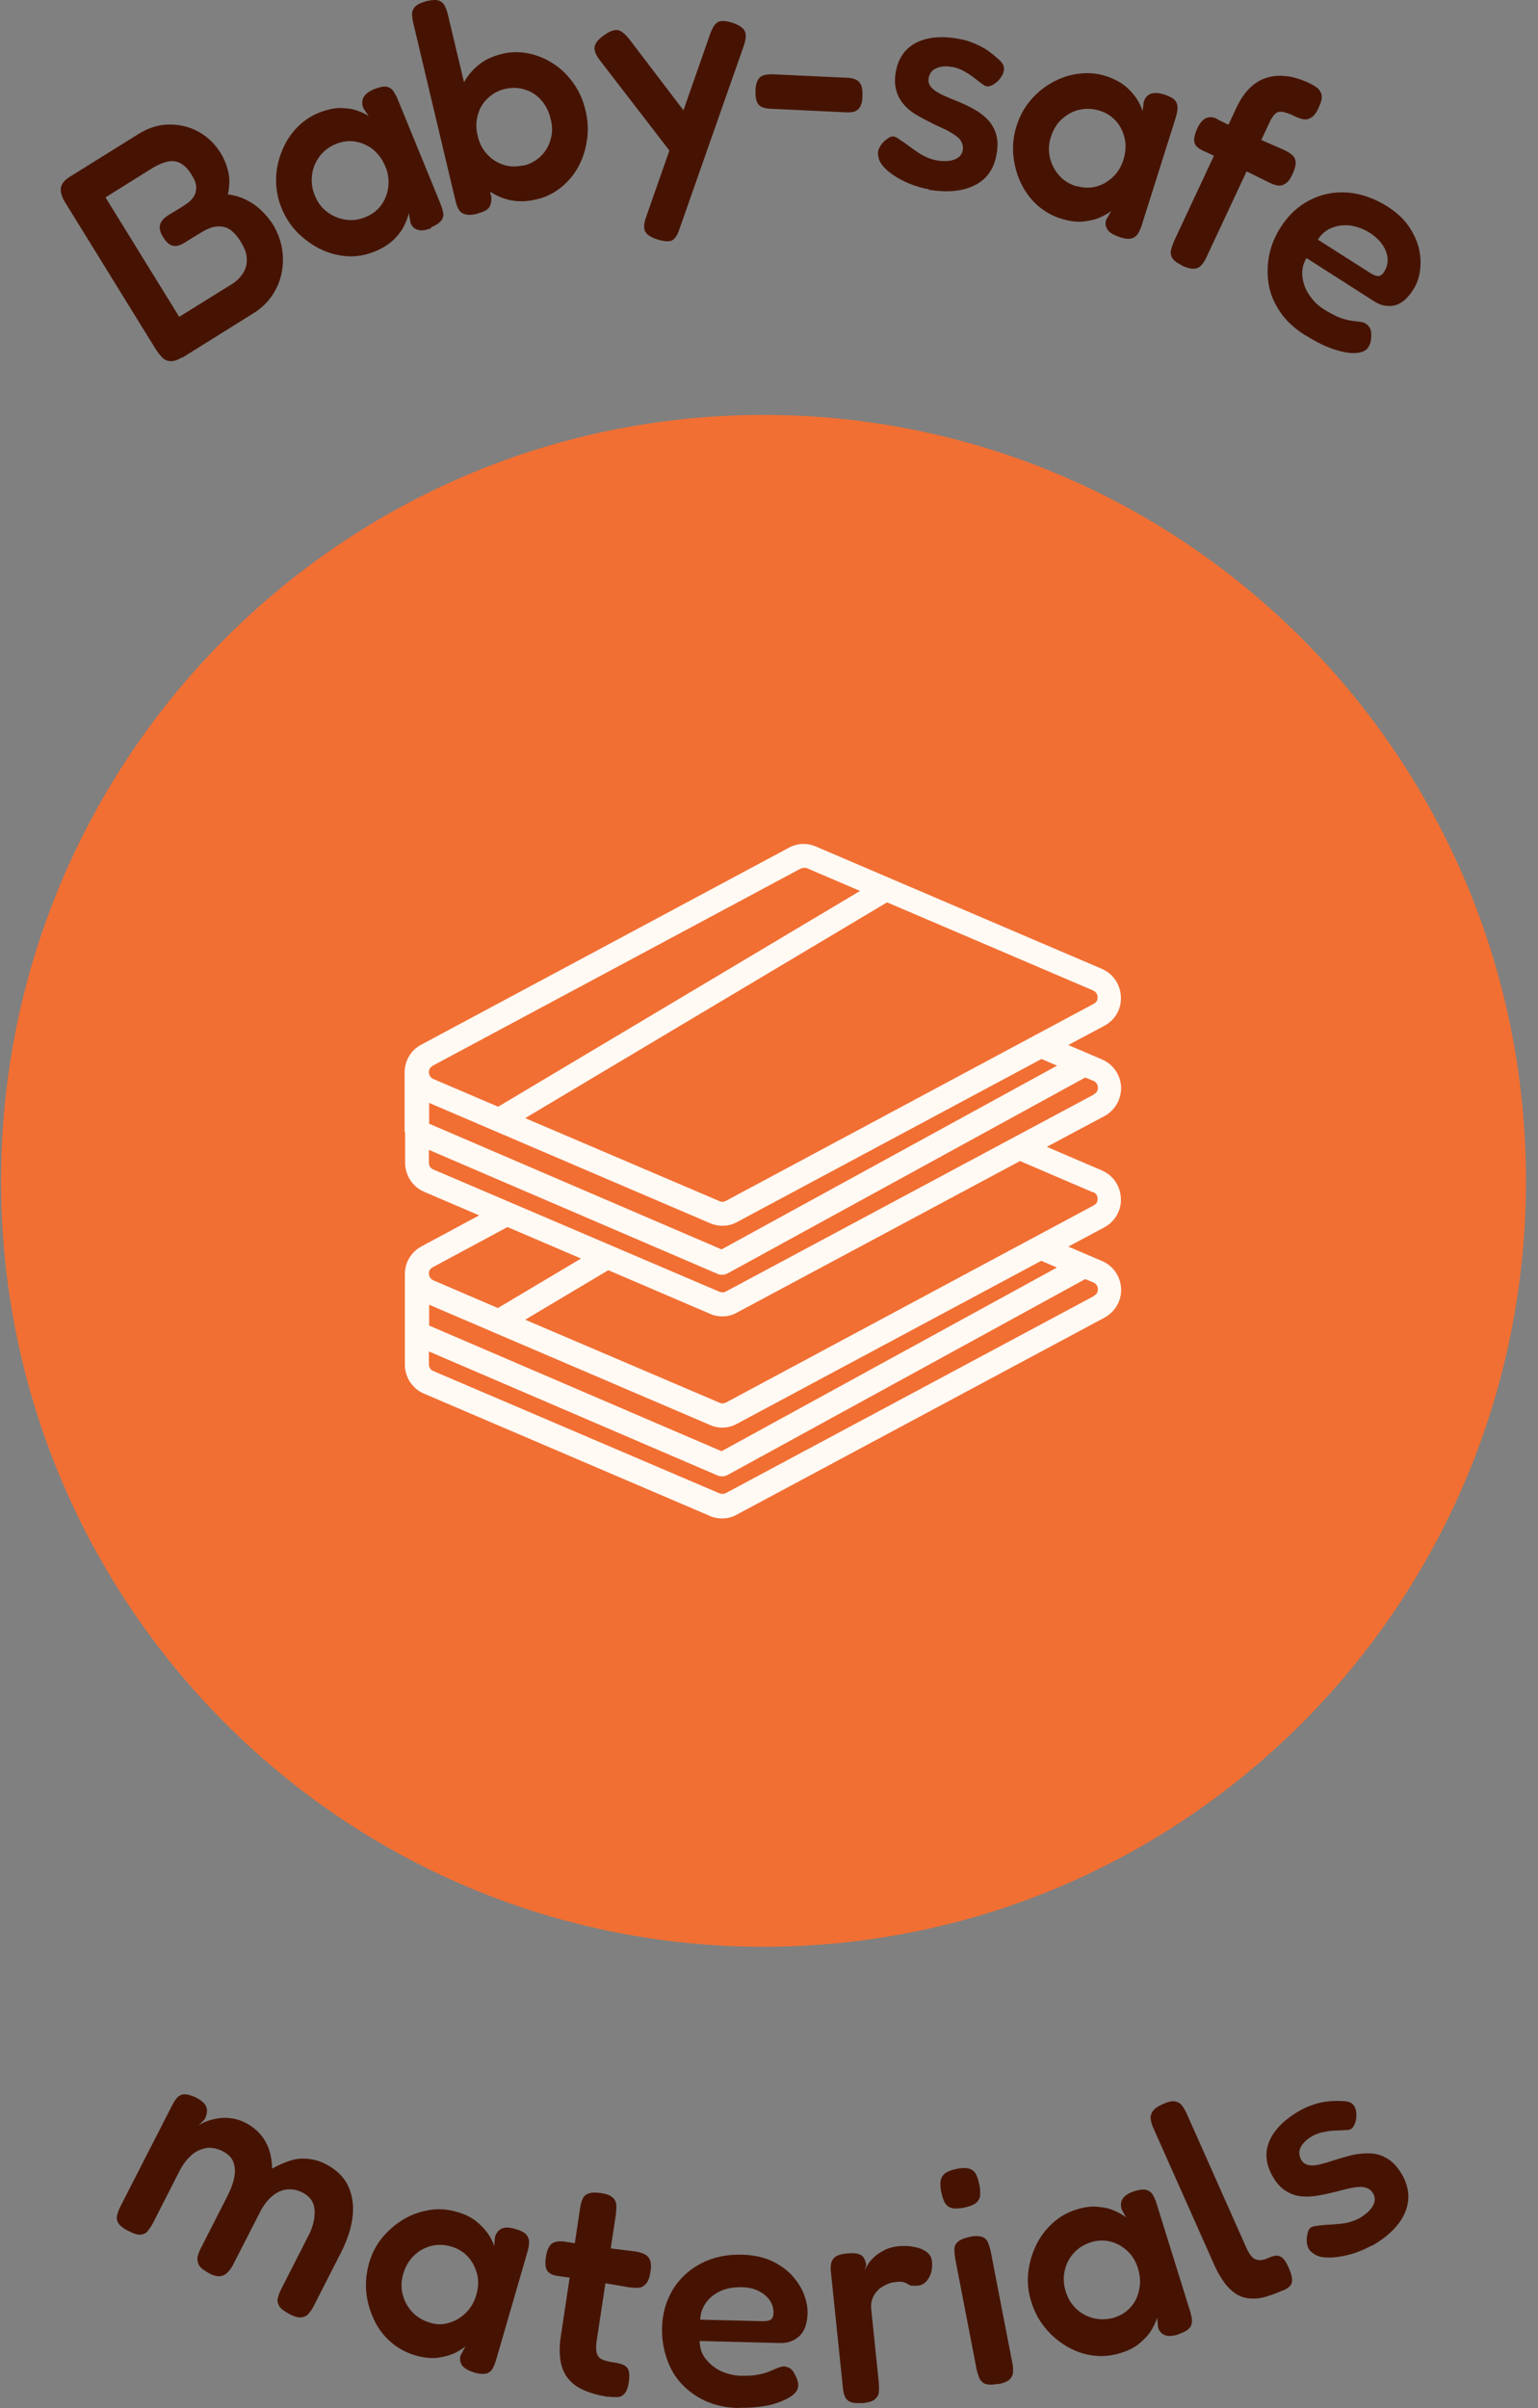 <svg xmlns="http://www.w3.org/2000/svg" fill="none" viewBox="0 0 115 180" height="180" width="115">
<rect x="0" y="0" width="115" height="180" fill="#808080" stroke="none"/>
<path fill="#F16F33" d="M57.09 145.519C88.576 145.519 114.101 119.887 114.101 88.268C114.101 56.649 88.576 31.016 57.09 31.016C25.603 31.016 0.078 56.649 0.078 88.268C0.078 119.887 25.603 145.519 57.09 145.519Z"></path>
<path fill="#461302" d="M9.571 166.755C9.211 166.565 8.966 166.375 8.852 166.186C8.739 165.996 8.701 165.787 8.758 165.578C8.815 165.37 8.89 165.161 9.004 164.933L12.877 157.362C12.991 157.153 13.104 156.963 13.236 156.811C13.369 156.66 13.539 156.565 13.784 156.546C14.011 156.546 14.314 156.622 14.692 156.811C15.088 157.02 15.334 157.248 15.429 157.494C15.523 157.741 15.485 158.045 15.315 158.405L14.843 158.88C14.994 158.766 15.183 158.671 15.429 158.576C15.674 158.481 15.977 158.405 16.298 158.348C16.619 158.291 16.959 158.291 17.318 158.348C17.677 158.386 17.998 158.5 18.339 158.671C18.792 158.899 19.151 159.183 19.454 159.525C19.756 159.867 19.964 160.246 20.115 160.682C20.266 161.119 20.342 161.593 20.342 162.106C20.758 161.878 21.173 161.688 21.608 161.536C22.043 161.385 22.477 161.328 22.95 161.366C23.422 161.404 23.875 161.517 24.348 161.764C25.123 162.163 25.69 162.694 26.011 163.358C26.332 164.022 26.464 164.781 26.37 165.654C26.275 166.527 25.973 167.457 25.463 168.444L23.46 172.372C23.346 172.6 23.214 172.789 23.063 172.96C22.931 173.112 22.742 173.207 22.515 173.226C22.288 173.245 21.986 173.169 21.608 172.96C21.23 172.751 20.984 172.562 20.871 172.372C20.758 172.163 20.72 171.954 20.776 171.765C20.833 171.556 20.909 171.347 21.022 171.119L23.025 167.191C23.29 166.698 23.441 166.224 23.497 165.806C23.554 165.37 23.535 165.009 23.403 164.687C23.271 164.364 23.006 164.098 22.647 163.908C22.25 163.7 21.854 163.624 21.457 163.662C21.06 163.7 20.701 163.871 20.361 164.155C20.02 164.44 19.699 164.838 19.435 165.37L17.413 169.317C17.299 169.544 17.148 169.734 16.978 169.905C16.808 170.057 16.6 170.152 16.355 170.152C16.109 170.152 15.806 170.038 15.466 169.829C15.145 169.639 14.918 169.45 14.843 169.241C14.767 169.032 14.729 168.842 14.786 168.634C14.843 168.444 14.918 168.235 15.032 168.026L17.035 164.098C17.28 163.605 17.451 163.13 17.526 162.694C17.602 162.258 17.564 161.878 17.432 161.574C17.299 161.252 17.035 161.005 16.638 160.796C16.222 160.588 15.806 160.512 15.41 160.569C15.013 160.645 14.635 160.815 14.314 161.1C13.992 161.385 13.69 161.764 13.444 162.239L11.422 166.205C11.309 166.413 11.177 166.603 11.044 166.774C10.912 166.945 10.723 167.021 10.496 167.04C10.27 167.059 9.967 166.964 9.589 166.755H9.571Z"></path>
<path fill="#461302" d="M35.421 177.325C35.005 177.211 34.703 177.022 34.551 176.813C34.4 176.604 34.362 176.338 34.438 176.073L34.797 175.39C34.627 175.541 34.362 175.712 34.022 175.883C33.663 176.054 33.248 176.168 32.737 176.244C32.227 176.3 31.66 176.244 31.018 176.054C30.337 175.845 29.733 175.522 29.223 175.067C28.693 174.612 28.278 174.061 27.975 173.416C27.673 172.771 27.465 172.107 27.39 171.367C27.314 170.646 27.39 169.905 27.597 169.165C27.805 168.444 28.127 167.818 28.58 167.268C29.034 166.717 29.563 166.262 30.167 165.901C30.772 165.541 31.415 165.313 32.114 165.199C32.813 165.085 33.474 165.142 34.136 165.332C34.74 165.503 35.213 165.731 35.572 166.015C35.931 166.3 36.233 166.604 36.46 166.926C36.687 167.249 36.857 167.571 36.951 167.894L37.008 167.23C37.102 166.907 37.273 166.698 37.518 166.585C37.764 166.471 38.123 166.49 38.558 166.623C38.954 166.736 39.238 166.888 39.37 167.059C39.502 167.23 39.578 167.438 39.559 167.647C39.559 167.875 39.502 168.122 39.427 168.368L37.102 176.376C37.027 176.623 36.951 176.851 36.838 177.041C36.743 177.23 36.573 177.363 36.365 177.42C36.158 177.477 35.836 177.458 35.44 177.344L35.421 177.325ZM32.151 173.625C32.643 173.777 33.115 173.777 33.588 173.625C34.06 173.492 34.457 173.245 34.835 172.885C35.194 172.524 35.459 172.088 35.61 171.556C35.78 170.987 35.799 170.456 35.666 169.962C35.534 169.469 35.307 169.033 34.986 168.691C34.665 168.33 34.249 168.084 33.758 167.932C33.229 167.78 32.7 167.761 32.208 167.894C31.717 168.027 31.282 168.273 30.923 168.634C30.564 168.995 30.3 169.45 30.148 169.981C29.997 170.513 29.978 171.025 30.111 171.518C30.243 172.012 30.47 172.448 30.829 172.828C31.188 173.207 31.641 173.473 32.17 173.625H32.151Z"></path>
<path fill="#461302" d="M42.073 167.533L44.379 167.913L47.478 168.292C47.724 168.33 47.95 168.387 48.158 168.482C48.366 168.577 48.498 168.71 48.593 168.918C48.687 169.127 48.706 169.431 48.63 169.848C48.574 170.247 48.461 170.531 48.309 170.702C48.158 170.873 47.988 170.987 47.78 171.006C47.572 171.025 47.346 171.006 47.1 170.987L44.095 170.474L41.601 170.114C41.223 170.038 40.996 169.886 40.883 169.677C40.769 169.45 40.751 169.108 40.826 168.653C40.902 168.216 41.034 167.913 41.223 167.742C41.431 167.571 41.714 167.514 42.073 167.552V167.533ZM45.475 179.166C44.738 179.052 44.133 178.881 43.623 178.653C43.113 178.426 42.735 178.122 42.451 177.761C42.168 177.401 41.979 176.945 41.903 176.414C41.828 175.883 41.828 175.275 41.941 174.592L43.377 165.047C43.415 164.782 43.472 164.554 43.566 164.364C43.642 164.174 43.793 164.041 44.001 163.966C44.209 163.89 44.511 163.871 44.908 163.928C45.324 163.985 45.626 164.098 45.796 164.25C45.966 164.402 46.061 164.573 46.08 164.782C46.098 164.99 46.079 165.218 46.061 165.465L44.624 174.915C44.568 175.238 44.568 175.484 44.587 175.693C44.605 175.902 44.662 176.054 44.757 176.167C44.851 176.281 44.983 176.376 45.172 176.433C45.361 176.49 45.569 176.547 45.853 176.585C46.136 176.623 46.382 176.68 46.571 176.756C46.76 176.832 46.911 176.964 46.986 177.154C47.062 177.344 47.081 177.629 47.024 178.027C46.968 178.445 46.854 178.748 46.703 178.919C46.552 179.09 46.363 179.185 46.155 179.185C45.947 179.185 45.72 179.185 45.475 179.147V179.166Z"></path>
<path fill="#461302" d="M55.265 180C54.282 179.981 53.432 179.791 52.695 179.45C51.977 179.108 51.372 178.653 50.881 178.103C50.39 177.552 50.05 176.907 49.823 176.205C49.596 175.503 49.483 174.782 49.502 174.042C49.52 172.941 49.804 171.992 50.314 171.138C50.824 170.303 51.542 169.658 52.431 169.184C53.319 168.728 54.358 168.501 55.492 168.539C56.304 168.557 57.023 168.709 57.627 168.975C58.232 169.241 58.742 169.601 59.158 170.019C59.555 170.455 59.876 170.911 60.084 171.423C60.292 171.935 60.386 172.41 60.386 172.884C60.367 173.681 60.159 174.269 59.763 174.63C59.366 174.99 58.893 175.161 58.307 175.142L52.317 174.99C52.317 175.503 52.468 175.958 52.771 176.338C53.073 176.717 53.451 177.021 53.923 177.249C54.396 177.457 54.887 177.571 55.379 177.59C55.756 177.59 56.097 177.59 56.38 177.552C56.682 177.514 56.928 177.457 57.136 177.4C57.344 177.344 57.533 177.268 57.703 177.192C57.854 177.116 58.005 177.059 58.156 177.002C58.289 176.945 58.421 176.907 58.553 176.888C58.723 176.888 58.893 176.926 59.044 177.021C59.215 177.116 59.347 177.287 59.441 177.514C59.536 177.666 59.593 177.818 59.63 177.932C59.668 178.065 59.687 178.178 59.687 178.311C59.687 178.615 59.498 178.9 59.12 179.146C58.742 179.393 58.232 179.602 57.571 179.773C56.909 179.924 56.134 180 55.246 179.981L55.265 180ZM52.393 173.396L57.041 173.51C57.306 173.51 57.495 173.472 57.627 173.396C57.76 173.321 57.835 173.131 57.835 172.865C57.835 172.524 57.741 172.201 57.533 171.916C57.325 171.632 57.041 171.404 56.682 171.233C56.323 171.062 55.908 170.967 55.416 170.967C54.849 170.967 54.339 171.043 53.886 171.252C53.432 171.461 53.054 171.746 52.79 172.125C52.525 172.505 52.374 172.922 52.355 173.396H52.393Z"></path>
<path fill="#461302" d="M64.447 179.621C64.05 179.659 63.728 179.621 63.539 179.526C63.35 179.431 63.199 179.261 63.143 179.052C63.067 178.843 63.029 178.615 63.01 178.35L62.141 169.943C62.103 169.677 62.103 169.431 62.141 169.222C62.179 169.013 62.273 168.843 62.444 168.71C62.614 168.577 62.916 168.482 63.332 168.444C63.728 168.406 64.05 168.425 64.239 168.501C64.428 168.577 64.579 168.71 64.635 168.861C64.711 169.013 64.749 169.165 64.768 169.317L64.635 169.734C64.692 169.602 64.787 169.45 64.9 169.26C65.013 169.07 65.183 168.88 65.391 168.691C65.599 168.501 65.864 168.33 66.166 168.178C66.469 168.027 66.846 167.932 67.281 167.894C67.47 167.894 67.659 167.875 67.867 167.894C68.075 167.894 68.283 167.951 68.49 167.989C68.698 168.027 68.887 168.102 69.076 168.197C69.246 168.292 69.397 168.406 69.492 168.539C69.605 168.672 69.662 168.824 69.681 169.013C69.738 169.488 69.662 169.924 69.454 170.266C69.246 170.626 68.982 170.816 68.642 170.854C68.415 170.873 68.245 170.854 68.131 170.854C68.018 170.816 67.924 170.778 67.848 170.721C67.772 170.664 67.678 170.626 67.546 170.588C67.413 170.55 67.206 170.55 66.941 170.588C66.714 170.607 66.487 170.664 66.261 170.778C66.034 170.892 65.826 171.006 65.656 171.177C65.486 171.347 65.335 171.556 65.24 171.803C65.146 172.05 65.108 172.315 65.146 172.619L65.713 178.122C65.731 178.388 65.731 178.615 65.713 178.824C65.694 179.033 65.58 179.204 65.41 179.355C65.24 179.507 64.919 179.583 64.484 179.64L64.447 179.621Z"></path>
<path fill="#461302" d="M72.061 165.028C71.626 165.104 71.305 165.104 71.078 165.028C70.851 164.933 70.7 164.781 70.606 164.573C70.511 164.364 70.435 164.117 70.379 163.851C70.322 163.567 70.303 163.32 70.322 163.092C70.341 162.865 70.435 162.675 70.606 162.504C70.794 162.333 71.097 162.219 71.531 162.125C71.985 162.03 72.306 162.049 72.533 162.125C72.76 162.219 72.911 162.371 73.005 162.58C73.1 162.789 73.175 163.035 73.232 163.32C73.289 163.567 73.289 163.813 73.289 164.06C73.289 164.288 73.175 164.497 73.005 164.648C72.835 164.8 72.514 164.933 72.061 165.028ZM74.612 178.198C74.215 178.273 73.894 178.273 73.686 178.198C73.478 178.122 73.327 177.97 73.232 177.78C73.157 177.59 73.081 177.363 73.024 177.116L71.418 168.804C71.38 168.558 71.361 168.349 71.361 168.121C71.361 167.893 71.456 167.723 71.626 167.571C71.796 167.419 72.079 167.305 72.495 167.21C72.911 167.115 73.213 167.134 73.44 167.21C73.648 167.286 73.799 167.438 73.875 167.628C73.95 167.817 74.026 168.045 74.082 168.311L75.689 176.604C75.746 176.85 75.764 177.097 75.746 177.306C75.746 177.514 75.651 177.704 75.5 177.856C75.349 178.008 75.046 178.141 74.612 178.217V178.198Z"></path>
<path fill="#461302" d="M88.107 174.497C87.691 174.63 87.351 174.649 87.106 174.554C86.86 174.459 86.69 174.27 86.595 174.004L86.52 173.245C86.463 173.473 86.331 173.757 86.142 174.099C85.953 174.44 85.65 174.782 85.273 175.105C84.895 175.446 84.384 175.712 83.742 175.902C83.062 176.11 82.381 176.167 81.701 176.072C81.021 175.978 80.359 175.75 79.755 175.389C79.15 175.029 78.602 174.573 78.148 174.004C77.676 173.435 77.336 172.79 77.109 172.049C76.882 171.347 76.807 170.626 76.882 169.905C76.958 169.184 77.147 168.52 77.449 167.875C77.752 167.229 78.167 166.679 78.678 166.205C79.188 165.73 79.774 165.389 80.435 165.18C81.021 164.99 81.55 164.914 82.022 164.952C82.495 164.99 82.892 165.066 83.251 165.218C83.61 165.37 83.931 165.541 84.195 165.749L83.874 165.161C83.78 164.838 83.799 164.573 83.95 164.345C84.101 164.117 84.384 163.928 84.819 163.795C85.216 163.662 85.537 163.643 85.745 163.7C85.953 163.776 86.123 163.909 86.217 164.098C86.331 164.288 86.425 164.516 86.501 164.782L88.976 172.733C89.052 172.979 89.109 173.207 89.128 173.435C89.128 173.643 89.09 173.852 88.939 174.023C88.787 174.194 88.523 174.346 88.126 174.478L88.107 174.497ZM83.345 173.226C83.836 173.074 84.233 172.809 84.555 172.448C84.876 172.087 85.084 171.651 85.178 171.139C85.291 170.645 85.254 170.133 85.103 169.602C84.932 169.032 84.649 168.577 84.271 168.235C83.893 167.894 83.477 167.666 83.005 167.552C82.532 167.438 82.06 167.457 81.569 167.609C81.04 167.78 80.605 168.045 80.265 168.444C79.925 168.823 79.698 169.279 79.603 169.772C79.49 170.266 79.528 170.797 79.698 171.328C79.868 171.841 80.133 172.277 80.51 172.619C80.888 172.96 81.323 173.188 81.833 173.302C82.344 173.416 82.854 173.378 83.383 173.226H83.345Z"></path>
<path fill="#461302" d="M95.95 171.195C95.439 171.423 94.967 171.594 94.551 171.708C94.135 171.821 93.739 171.84 93.38 171.802C93.02 171.765 92.699 171.651 92.378 171.442C92.076 171.233 91.773 170.949 91.509 170.569C91.244 170.189 90.961 169.715 90.715 169.127L86.255 159.107C86.142 158.88 86.085 158.652 86.048 158.443C86.01 158.234 86.048 158.026 86.18 157.836C86.293 157.646 86.558 157.456 86.936 157.286C87.314 157.115 87.635 157.039 87.843 157.077C88.07 157.115 88.24 157.21 88.372 157.38C88.504 157.551 88.618 157.741 88.731 157.988L93.153 167.931C93.266 168.197 93.38 168.406 93.493 168.558C93.606 168.709 93.72 168.823 93.871 168.88C94.022 168.937 94.154 168.956 94.324 168.937C94.495 168.918 94.665 168.861 94.872 168.766C95.043 168.69 95.231 168.633 95.383 168.614C95.553 168.595 95.704 168.633 95.874 168.766C96.044 168.899 96.195 169.146 96.365 169.525C96.535 169.905 96.611 170.208 96.611 170.436C96.611 170.664 96.535 170.816 96.403 170.93C96.271 171.043 96.12 171.138 95.95 171.214V171.195Z"></path>
<path fill="#461302" d="M102.563 167.855C102.222 168.045 101.844 168.216 101.429 168.368C101.013 168.52 100.578 168.614 100.144 168.69C99.709 168.766 99.312 168.766 98.953 168.728C98.594 168.69 98.311 168.557 98.103 168.368C97.971 168.273 97.876 168.159 97.819 168.026C97.763 167.893 97.725 167.742 97.706 167.571C97.706 167.4 97.706 167.191 97.763 166.982C97.801 166.774 97.876 166.622 97.99 166.527C98.103 166.432 98.292 166.394 98.537 166.375C98.745 166.337 98.991 166.318 99.256 166.299C99.52 166.299 99.785 166.261 100.068 166.242C100.352 166.223 100.616 166.185 100.881 166.11C101.145 166.034 101.391 165.939 101.618 165.825C102.109 165.54 102.449 165.237 102.638 164.914C102.827 164.591 102.846 164.269 102.676 163.965C102.581 163.794 102.449 163.662 102.279 163.586C102.109 163.51 101.92 163.472 101.731 163.472C101.523 163.472 101.315 163.491 101.07 163.548C100.824 163.586 100.578 163.662 100.314 163.719C100.049 163.794 99.766 163.87 99.482 163.927C99.104 164.022 98.708 164.098 98.311 164.155C97.914 164.212 97.517 164.212 97.139 164.155C96.761 164.098 96.402 163.946 96.062 163.719C95.722 163.491 95.419 163.149 95.155 162.675C94.815 162.087 94.664 161.498 94.701 160.929C94.739 160.36 94.966 159.79 95.382 159.259C95.797 158.728 96.383 158.234 97.139 157.798C97.404 157.646 97.668 157.513 97.933 157.418C98.197 157.323 98.462 157.229 98.727 157.172C98.991 157.115 99.275 157.077 99.539 157.058C99.823 157.039 100.087 157.039 100.371 157.058C100.805 157.058 101.089 157.172 101.24 157.399C101.391 157.627 101.448 157.95 101.41 158.329C101.372 158.595 101.296 158.804 101.202 158.955C101.108 159.107 100.956 159.202 100.748 159.221C100.484 159.221 100.182 159.259 99.879 159.259C99.558 159.259 99.256 159.316 98.953 159.373C98.651 159.43 98.349 159.544 98.084 159.696C97.819 159.847 97.612 160.018 97.442 160.227C97.271 160.436 97.177 160.625 97.158 160.834C97.139 161.043 97.177 161.233 97.29 161.441C97.404 161.631 97.536 161.745 97.706 161.802C97.876 161.859 98.065 161.878 98.292 161.859C98.5 161.84 98.745 161.783 99.01 161.707C99.275 161.631 99.558 161.536 99.86 161.441C100.276 161.309 100.711 161.195 101.145 161.081C101.599 160.986 102.033 160.948 102.487 160.967C102.922 160.986 103.356 161.119 103.753 161.365C104.15 161.612 104.509 161.992 104.83 162.542C105.378 163.51 105.454 164.44 105.057 165.388C104.66 166.318 103.848 167.134 102.619 167.855H102.563Z"></path>
<path fill="#461302" d="M13.614 26.709C13.274 26.918 12.99 27.013 12.745 26.994C12.499 26.994 12.31 26.899 12.14 26.728C11.97 26.557 11.819 26.367 11.668 26.14L4.884 15.152C4.732 14.925 4.638 14.697 4.581 14.469C4.524 14.242 4.524 14.033 4.619 13.824C4.713 13.615 4.921 13.387 5.28 13.179L10.364 10.01C11.101 9.554 11.875 9.308 12.669 9.308C13.463 9.308 14.181 9.478 14.861 9.858C15.541 10.238 16.089 10.769 16.505 11.452C16.694 11.756 16.845 12.097 16.959 12.439C17.072 12.78 17.148 13.141 17.148 13.482C17.148 13.824 17.129 14.184 17.034 14.526C17.469 14.583 17.904 14.697 18.338 14.906C18.773 15.114 19.151 15.361 19.51 15.703C19.869 16.044 20.171 16.405 20.436 16.822C20.776 17.41 21.003 18.018 21.097 18.644C21.192 19.27 21.173 19.877 21.04 20.485C20.908 21.092 20.662 21.642 20.303 22.155C19.944 22.667 19.472 23.103 18.905 23.445L13.614 26.747V26.709ZM13.387 23.692L17.299 21.263C17.677 21.035 17.96 20.75 18.168 20.428C18.376 20.105 18.47 19.745 18.451 19.346C18.451 18.948 18.281 18.511 17.979 18.037C17.752 17.657 17.507 17.392 17.28 17.221C17.053 17.05 16.807 16.955 16.562 16.936C16.316 16.898 16.089 16.936 15.863 16.993C15.636 17.069 15.409 17.164 15.22 17.278C15.031 17.392 14.842 17.505 14.672 17.6L13.784 18.151C13.444 18.359 13.16 18.435 12.896 18.359C12.65 18.302 12.405 18.075 12.178 17.695C11.97 17.354 11.894 17.05 11.97 16.784C12.045 16.538 12.253 16.291 12.594 16.082L13.463 15.551C13.633 15.456 13.803 15.323 14.011 15.19C14.2 15.057 14.37 14.887 14.483 14.697C14.615 14.507 14.672 14.279 14.672 14.014C14.672 13.748 14.559 13.425 14.313 13.046C13.954 12.458 13.538 12.135 13.085 12.059C12.612 11.983 12.027 12.173 11.29 12.629L7.888 14.754L13.406 23.692H13.387Z"></path>
<path fill="#461302" d="M32.247 17.05C31.85 17.221 31.51 17.259 31.245 17.183C30.981 17.107 30.811 16.936 30.697 16.67L30.565 15.911C30.527 16.139 30.433 16.424 30.263 16.784C30.093 17.145 29.847 17.505 29.488 17.866C29.129 18.227 28.637 18.549 28.033 18.796C27.371 19.061 26.71 19.194 26.011 19.156C25.312 19.118 24.65 18.948 24.008 18.644C23.365 18.34 22.798 17.923 22.269 17.41C21.759 16.898 21.343 16.272 21.06 15.57C20.776 14.887 20.644 14.184 20.644 13.463C20.644 12.742 20.776 12.059 21.041 11.395C21.287 10.731 21.646 10.143 22.118 9.63C22.59 9.118 23.138 8.719 23.781 8.454C24.348 8.226 24.877 8.093 25.331 8.074C25.784 8.074 26.219 8.112 26.578 8.226C26.937 8.34 27.277 8.492 27.56 8.662L27.182 8.112C27.05 7.808 27.05 7.524 27.182 7.277C27.315 7.03 27.579 6.822 28.014 6.651C28.411 6.499 28.713 6.442 28.921 6.48C29.129 6.537 29.318 6.651 29.431 6.841C29.544 7.03 29.677 7.239 29.771 7.505L32.927 15.209C33.022 15.456 33.097 15.684 33.135 15.892C33.173 16.101 33.135 16.31 33.003 16.481C32.87 16.651 32.606 16.841 32.228 16.993L32.247 17.05ZM27.39 16.196C27.863 16.006 28.241 15.703 28.524 15.304C28.808 14.906 28.978 14.45 29.034 13.957C29.091 13.463 29.034 12.932 28.808 12.439C28.581 11.888 28.259 11.471 27.863 11.148C27.466 10.845 27.012 10.655 26.54 10.579C26.067 10.503 25.576 10.579 25.104 10.769C24.593 10.977 24.178 11.3 23.875 11.718C23.573 12.135 23.384 12.591 23.327 13.103C23.271 13.615 23.327 14.128 23.554 14.64C23.762 15.152 24.064 15.551 24.48 15.854C24.877 16.158 25.349 16.348 25.86 16.424C26.37 16.5 26.88 16.424 27.409 16.196H27.39Z"></path>
<path fill="#461302" d="M35.667 15.987C35.271 16.082 34.968 16.082 34.742 16.006C34.515 15.93 34.364 15.797 34.269 15.607C34.175 15.418 34.099 15.19 34.042 14.943L30.905 1.736C30.849 1.489 30.811 1.261 30.811 1.053C30.811 0.844 30.887 0.654 31.057 0.483C31.227 0.313 31.491 0.199 31.888 0.085C32.304 -0.01 32.606 -0.029 32.814 0.047C33.022 0.123 33.173 0.256 33.268 0.464C33.362 0.654 33.438 0.882 33.494 1.11L36.745 14.754C36.745 15.095 36.688 15.361 36.556 15.531C36.404 15.721 36.121 15.854 35.686 15.968L35.667 15.987ZM40.108 14.905C39.39 15.076 38.71 15.095 38.067 14.943C37.425 14.791 36.858 14.507 36.348 14.108C35.838 13.71 35.403 13.197 35.044 12.59C34.685 11.983 34.42 11.3 34.25 10.541C34.08 9.782 34.023 9.061 34.08 8.339C34.137 7.637 34.288 6.992 34.572 6.404C34.836 5.816 35.233 5.322 35.724 4.905C36.215 4.487 36.82 4.203 37.519 4.032C38.2 3.861 38.861 3.861 39.523 3.994C40.184 4.127 40.807 4.392 41.393 4.772C41.979 5.151 42.47 5.645 42.886 6.233C43.302 6.821 43.604 7.486 43.774 8.226C43.963 8.985 44.001 9.744 43.888 10.484C43.774 11.224 43.566 11.888 43.226 12.495C42.886 13.103 42.452 13.615 41.922 14.032C41.393 14.45 40.789 14.754 40.108 14.905ZM39.126 12.382C39.636 12.268 40.071 12.021 40.429 11.679C40.789 11.338 41.034 10.92 41.166 10.427C41.318 9.934 41.318 9.421 41.166 8.871C41.034 8.302 40.789 7.846 40.448 7.467C40.108 7.087 39.693 6.821 39.22 6.689C38.748 6.537 38.256 6.537 37.746 6.651C37.255 6.764 36.82 7.011 36.461 7.353C36.102 7.694 35.856 8.112 35.724 8.605C35.592 9.099 35.573 9.611 35.724 10.18C35.856 10.73 36.083 11.186 36.442 11.546C36.782 11.926 37.198 12.173 37.671 12.325C38.143 12.476 38.615 12.476 39.126 12.363V12.382Z"></path>
<path fill="#461302" d="M50.746 12.154L44.869 4.526C44.567 4.146 44.434 3.804 44.453 3.539C44.491 3.254 44.699 2.969 45.096 2.685C45.531 2.362 45.89 2.21 46.173 2.248C46.438 2.286 46.721 2.514 47.042 2.913L51.71 9.042L50.765 12.154H50.746ZM49.102 17.885C48.611 17.714 48.308 17.505 48.214 17.24C48.119 16.974 48.157 16.632 48.327 16.177L53.089 2.571C53.259 2.078 53.467 1.755 53.694 1.641C53.921 1.527 54.299 1.546 54.809 1.717C55.3 1.888 55.584 2.097 55.697 2.343C55.81 2.59 55.773 2.95 55.621 3.406L50.822 17.069C50.67 17.562 50.463 17.866 50.236 17.98C50.009 18.075 49.631 18.056 49.121 17.885H49.102Z"></path>
<path fill="#461302" d="M57.627 8.131C57.438 8.131 57.23 8.093 57.06 8.036C56.871 7.979 56.72 7.865 56.626 7.675C56.531 7.485 56.474 7.182 56.493 6.783C56.493 6.385 56.588 6.1 56.701 5.929C56.815 5.759 56.985 5.645 57.174 5.607C57.363 5.569 57.552 5.55 57.741 5.55L63.372 5.815C63.561 5.815 63.75 5.853 63.939 5.929C64.109 5.986 64.26 6.119 64.355 6.29C64.449 6.461 64.506 6.764 64.487 7.182C64.487 7.58 64.392 7.865 64.279 8.036C64.165 8.206 63.995 8.32 63.825 8.358C63.636 8.396 63.447 8.415 63.239 8.396L57.646 8.131H57.627Z"></path>
<path fill="#461302" d="M69.456 14.146C69.059 14.089 68.662 13.976 68.246 13.824C67.831 13.672 67.434 13.482 67.056 13.255C66.678 13.027 66.357 12.78 66.111 12.514C65.865 12.249 65.714 11.983 65.676 11.698C65.638 11.547 65.638 11.395 65.676 11.243C65.714 11.11 65.79 10.958 65.884 10.825C65.979 10.674 66.13 10.541 66.3 10.408C66.47 10.275 66.621 10.199 66.753 10.199C66.905 10.199 67.075 10.275 67.282 10.446C67.472 10.56 67.66 10.693 67.868 10.845C68.076 10.996 68.303 11.167 68.53 11.319C68.757 11.49 69.002 11.623 69.248 11.736C69.493 11.85 69.739 11.926 70.004 11.983C70.552 12.078 71.005 12.059 71.364 11.926C71.723 11.793 71.931 11.566 71.988 11.205C72.026 11.015 71.988 10.825 71.912 10.655C71.837 10.484 71.723 10.332 71.553 10.218C71.402 10.085 71.213 9.972 70.986 9.839C70.76 9.706 70.533 9.611 70.287 9.497C70.041 9.383 69.777 9.269 69.512 9.118C69.153 8.947 68.813 8.757 68.454 8.548C68.114 8.34 67.812 8.093 67.566 7.789C67.32 7.505 67.131 7.163 67.018 6.765C66.905 6.366 66.886 5.911 66.98 5.379C67.094 4.715 67.358 4.165 67.755 3.747C68.152 3.33 68.681 3.045 69.342 2.893C70.004 2.742 70.76 2.742 71.629 2.893C71.931 2.95 72.215 3.007 72.479 3.102C72.744 3.197 73.008 3.311 73.254 3.425C73.5 3.558 73.745 3.69 73.972 3.861C74.199 4.032 74.407 4.203 74.615 4.393C74.955 4.658 75.106 4.943 75.068 5.227C75.03 5.512 74.879 5.778 74.615 6.062C74.407 6.252 74.218 6.366 74.048 6.423C73.877 6.48 73.689 6.461 73.537 6.347C73.311 6.195 73.084 6.006 72.838 5.816C72.593 5.626 72.328 5.455 72.044 5.303C71.761 5.152 71.478 5.038 71.156 5C70.854 4.943 70.59 4.943 70.325 5C70.079 5.057 69.871 5.152 69.72 5.284C69.569 5.436 69.475 5.607 69.437 5.835C69.399 6.043 69.437 6.233 69.531 6.385C69.626 6.537 69.758 6.67 69.947 6.803C70.117 6.916 70.344 7.049 70.608 7.163C70.873 7.277 71.138 7.391 71.421 7.505C71.818 7.656 72.234 7.846 72.63 8.055C73.027 8.264 73.405 8.51 73.726 8.814C74.048 9.118 74.293 9.478 74.444 9.915C74.596 10.351 74.633 10.882 74.52 11.509C74.331 12.609 73.802 13.387 72.895 13.843C72.007 14.298 70.854 14.412 69.437 14.184L69.456 14.146Z"></path>
<path fill="#461302" d="M83.661 17.695C83.246 17.562 82.962 17.391 82.811 17.163C82.66 16.936 82.622 16.689 82.717 16.423L83.094 15.759C82.924 15.911 82.66 16.063 82.301 16.233C81.942 16.404 81.507 16.499 81.016 16.556C80.506 16.613 79.939 16.537 79.296 16.328C78.616 16.119 78.03 15.759 77.52 15.304C77.01 14.829 76.613 14.279 76.311 13.634C76.008 12.988 75.838 12.305 75.763 11.565C75.706 10.844 75.781 10.104 76.027 9.364C76.254 8.662 76.594 8.036 77.066 7.485C77.539 6.935 78.068 6.499 78.692 6.157C79.315 5.815 79.958 5.588 80.657 5.512C81.337 5.417 82.017 5.474 82.679 5.683C83.265 5.872 83.737 6.119 84.096 6.404C84.455 6.688 84.739 7.011 84.965 7.333C85.173 7.656 85.343 7.998 85.438 8.301L85.513 7.637C85.608 7.315 85.797 7.106 86.042 7.011C86.288 6.916 86.647 6.935 87.063 7.068C87.46 7.201 87.743 7.352 87.875 7.523C88.008 7.694 88.064 7.903 88.046 8.13C88.027 8.358 87.97 8.605 87.894 8.852L85.381 16.803C85.305 17.049 85.211 17.258 85.098 17.448C84.984 17.638 84.833 17.752 84.606 17.827C84.379 17.884 84.077 17.846 83.68 17.714L83.661 17.695ZM80.487 13.899C80.978 14.051 81.45 14.07 81.923 13.956C82.395 13.842 82.811 13.596 83.189 13.254C83.567 12.912 83.832 12.476 84.001 11.945C84.172 11.376 84.209 10.844 84.096 10.351C83.983 9.857 83.775 9.421 83.454 9.06C83.132 8.7 82.736 8.434 82.244 8.282C81.715 8.112 81.205 8.093 80.695 8.206C80.203 8.32 79.769 8.567 79.391 8.909C79.013 9.25 78.748 9.706 78.578 10.237C78.408 10.749 78.389 11.262 78.502 11.774C78.616 12.267 78.843 12.704 79.183 13.102C79.523 13.501 79.977 13.767 80.506 13.937L80.487 13.899Z"></path>
<path fill="#461302" d="M88.393 19.839C88.015 19.668 87.77 19.479 87.656 19.289C87.543 19.099 87.505 18.89 87.562 18.682C87.618 18.454 87.694 18.245 87.788 18.017L92.475 7.998C92.721 7.486 93.004 7.049 93.344 6.689C93.684 6.328 94.081 6.043 94.535 5.873C94.988 5.702 95.498 5.626 96.065 5.683C96.632 5.721 97.256 5.91 97.936 6.233C98.163 6.347 98.371 6.461 98.522 6.594C98.673 6.726 98.786 6.916 98.824 7.125C98.862 7.353 98.786 7.656 98.597 8.055C98.427 8.434 98.238 8.681 98.031 8.795C97.823 8.928 97.634 8.947 97.407 8.909C97.199 8.852 96.972 8.776 96.746 8.662C96.519 8.548 96.311 8.472 96.122 8.415C95.933 8.358 95.782 8.339 95.65 8.358C95.517 8.377 95.385 8.453 95.272 8.586C95.158 8.719 95.045 8.89 94.931 9.136L90.207 19.232C90.113 19.46 89.981 19.649 89.848 19.801C89.716 19.972 89.527 20.067 89.3 20.086C89.073 20.105 88.771 20.029 88.374 19.858L88.393 19.839ZM91.039 8.928L93.136 9.952L96.009 11.205C96.235 11.319 96.443 11.433 96.594 11.565C96.764 11.698 96.859 11.888 96.878 12.097C96.897 12.325 96.821 12.628 96.651 13.008C96.481 13.368 96.311 13.615 96.103 13.729C95.914 13.862 95.706 13.899 95.517 13.862C95.309 13.824 95.102 13.748 94.875 13.634L92.154 12.287L89.867 11.224C89.527 11.053 89.338 10.844 89.3 10.598C89.262 10.351 89.338 10.009 89.527 9.592C89.716 9.193 89.924 8.947 90.169 8.833C90.415 8.719 90.699 8.738 91.02 8.89L91.039 8.928Z"></path>
<path fill="#461302" d="M97.614 25.077C96.782 24.546 96.14 23.957 95.705 23.293C95.251 22.629 94.968 21.927 94.855 21.206C94.741 20.466 94.76 19.745 94.911 19.024C95.062 18.302 95.346 17.638 95.743 17.012C96.329 16.082 97.066 15.399 97.935 14.963C98.804 14.507 99.749 14.318 100.75 14.393C101.752 14.469 102.735 14.811 103.717 15.418C104.398 15.855 104.946 16.348 105.323 16.898C105.701 17.449 105.966 18.018 106.098 18.587C106.231 19.157 106.249 19.726 106.174 20.257C106.098 20.788 105.928 21.263 105.664 21.661C105.229 22.345 104.757 22.724 104.246 22.838C103.717 22.933 103.226 22.838 102.735 22.515L97.689 19.289C97.425 19.726 97.33 20.2 97.387 20.694C97.444 21.187 97.614 21.642 97.916 22.079C98.218 22.515 98.558 22.857 98.993 23.122C99.314 23.331 99.617 23.483 99.881 23.616C100.146 23.749 100.391 23.825 100.618 23.882C100.826 23.939 101.034 23.977 101.204 23.995C101.374 24.014 101.544 24.033 101.695 24.052C101.846 24.071 101.979 24.109 102.073 24.166C102.224 24.242 102.338 24.356 102.432 24.527C102.527 24.698 102.546 24.906 102.527 25.153C102.527 25.324 102.508 25.476 102.47 25.608C102.432 25.741 102.376 25.855 102.319 25.95C102.149 26.216 101.846 26.349 101.412 26.387C100.958 26.424 100.41 26.329 99.768 26.121C99.125 25.912 98.426 25.57 97.67 25.096L97.614 25.077ZM98.558 17.923L102.489 20.428C102.697 20.561 102.886 20.637 103.056 20.637C103.207 20.637 103.377 20.523 103.509 20.295C103.698 19.991 103.774 19.669 103.755 19.327C103.717 18.967 103.604 18.644 103.377 18.302C103.15 17.98 102.848 17.676 102.432 17.411C101.96 17.107 101.469 16.936 100.977 16.86C100.486 16.803 100.013 16.86 99.579 17.031C99.144 17.202 98.804 17.506 98.558 17.885V17.923Z"></path>
<path fill="#FFFAF4" d="M30.293 84.625V86.921C30.293 87.87 30.86 88.724 31.71 89.084L35.83 90.849L31.521 93.164C30.747 93.581 30.274 94.359 30.274 95.232C30.274 95.232 30.274 95.27 30.274 95.289V102.007C30.274 102.956 30.841 103.81 31.692 104.17L53.083 113.317C53.366 113.45 53.688 113.507 53.99 113.507C54.368 113.507 54.765 113.412 55.086 113.222L82.581 98.496C83.374 98.06 83.866 97.244 83.828 96.333C83.79 95.422 83.242 94.625 82.411 94.265L79.879 93.183L82.581 91.741C83.374 91.304 83.866 90.469 83.809 89.558C83.771 88.648 83.223 87.851 82.392 87.49L78.272 85.725L82.581 83.429C83.374 82.993 83.847 82.177 83.828 81.266C83.79 80.355 83.242 79.558 82.411 79.197L79.879 78.116L82.581 76.674C83.393 76.237 83.866 75.402 83.809 74.491C83.771 73.58 83.223 72.783 82.392 72.423L61.001 63.276C60.339 62.992 59.602 63.029 58.979 63.371L31.484 78.097C30.728 78.495 30.293 79.254 30.255 80.089C30.255 80.108 30.255 80.127 30.255 80.165V80.241C30.255 80.241 30.255 80.241 30.255 80.26V84.625H30.293ZM32.372 94.72L37.946 91.722L43.445 94.075L37.228 97.775L32.41 95.707C32.145 95.593 32.088 95.384 32.069 95.232V95.194C32.069 95.062 32.107 94.853 32.372 94.72ZM81.787 96.883L54.273 111.609C54.141 111.685 53.952 111.685 53.801 111.628L32.391 102.481C32.107 102.367 32.069 102.083 32.069 101.969V101.02L53.631 110.281C53.744 110.338 53.858 110.357 53.99 110.357C54.141 110.357 54.292 110.319 54.425 110.243L81.145 95.612L81.749 95.859C82.033 95.991 82.09 96.238 82.09 96.352C82.09 96.466 82.09 96.713 81.787 96.864V96.883ZM79.047 94.739L53.952 108.478L32.088 99.085V97.528L36.964 99.616L53.102 106.523C53.385 106.656 53.706 106.713 54.009 106.713C54.387 106.713 54.765 106.618 55.105 106.428L77.857 94.246L79.009 94.739H79.047ZM81.731 89.103C82.033 89.236 82.071 89.483 82.071 89.596C82.071 89.71 82.071 89.957 81.768 90.109L54.292 104.834C54.141 104.91 53.952 104.929 53.801 104.853L39.269 98.648L45.486 94.948L53.102 98.212C53.385 98.344 53.706 98.401 54.009 98.401C54.387 98.401 54.784 98.307 55.105 98.117L76.269 86.788L81.712 89.122L81.731 89.103ZM81.787 81.816L54.273 96.542C54.141 96.618 53.952 96.618 53.801 96.561L32.391 87.414C32.107 87.3 32.069 87.016 32.069 86.902V85.953L53.631 95.213C53.744 95.27 53.858 95.289 53.99 95.289C54.141 95.289 54.292 95.251 54.425 95.175L81.145 80.545L81.749 80.791C82.052 80.924 82.09 81.19 82.09 81.285C82.09 81.399 82.09 81.645 81.787 81.797V81.816ZM79.047 79.653L53.952 93.392L32.088 83.998V82.442L36.964 84.53L53.102 91.437C53.404 91.57 53.706 91.627 54.028 91.627C54.406 91.627 54.783 91.532 55.124 91.342L77.876 79.159L79.028 79.653H79.047ZM82.071 74.529C82.071 74.643 82.071 74.89 81.768 75.041L54.273 89.767C54.122 89.843 53.952 89.862 53.801 89.786L39.269 83.581L66.329 67.451L81.731 74.036C82.014 74.169 82.071 74.415 82.071 74.529ZM32.372 79.653L59.867 64.927C59.867 64.927 60.037 64.87 60.131 64.87C60.207 64.87 60.282 64.87 60.358 64.908L64.308 66.597L37.247 82.727L32.41 80.659C32.145 80.545 32.088 80.317 32.069 80.203V80.146C32.069 80.032 32.107 79.805 32.353 79.672L32.372 79.653Z"></path>
</svg>
